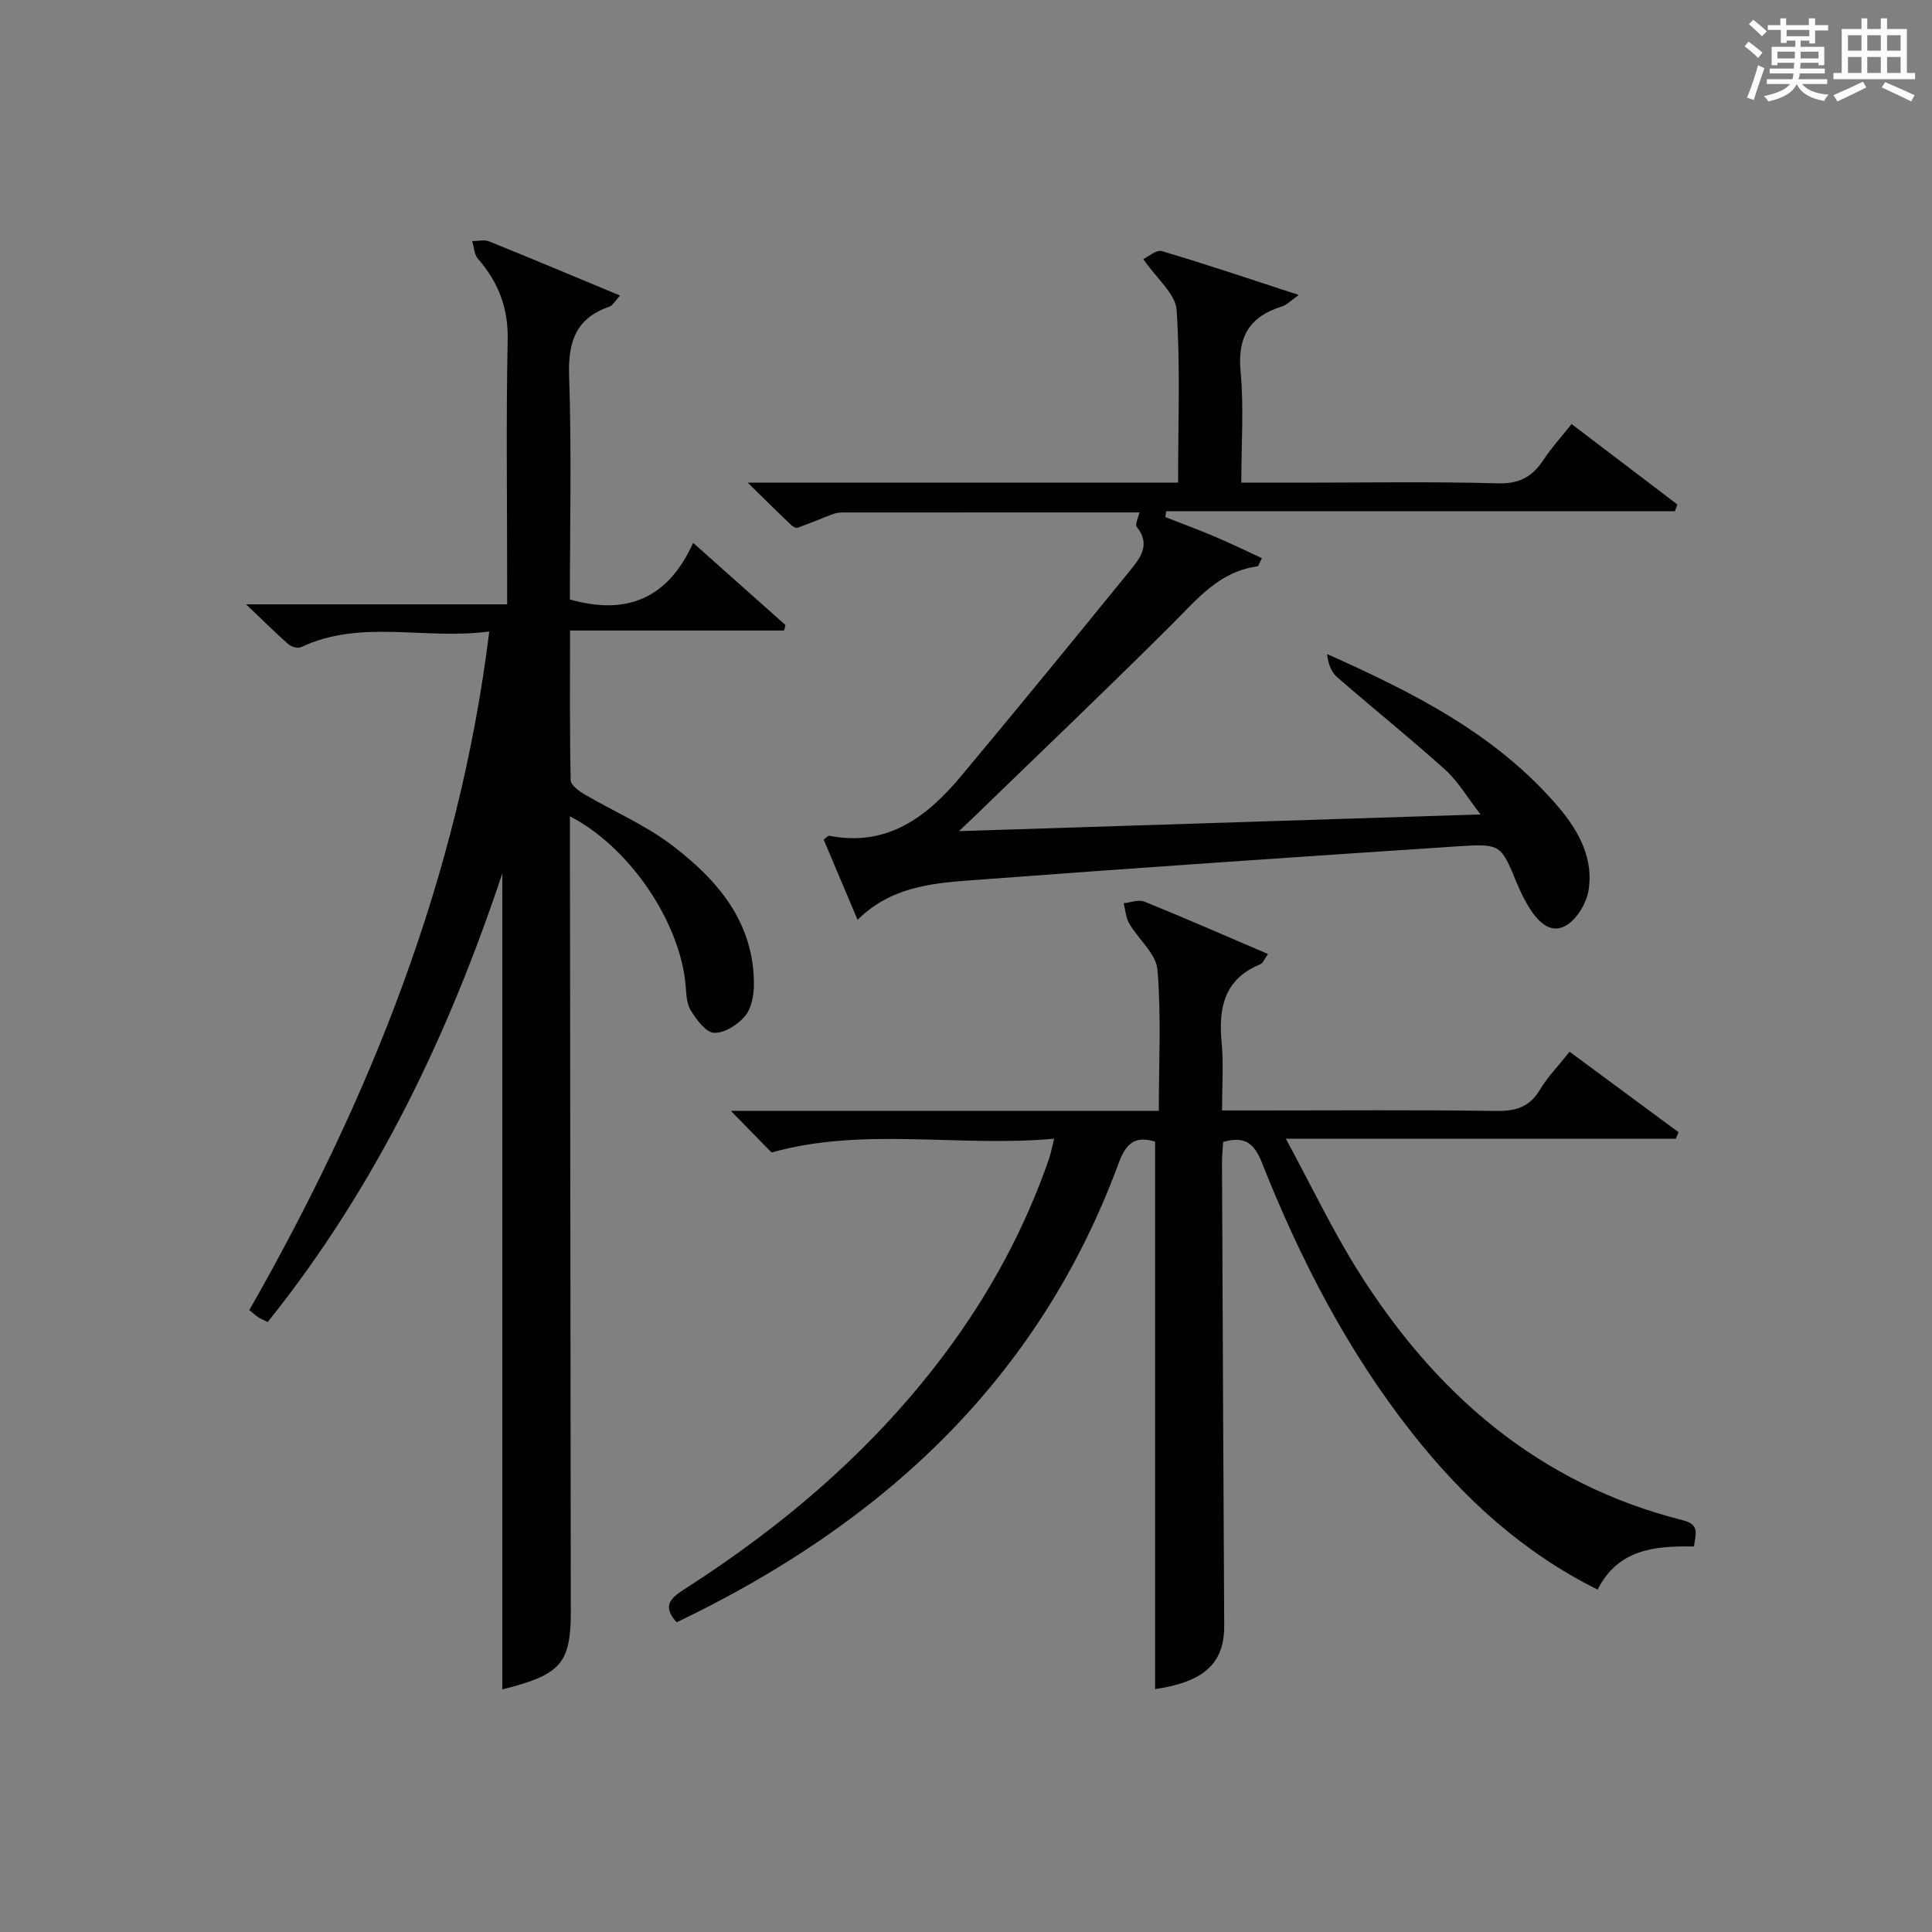 <?xml version="1.0" encoding="utf-8"?>
<svg version="1.1" id="漢_ZDIC_典" xmlns="http://www.w3.org/2000/svg" xmlns:xlink="http://www.w3.org/1999/xlink" x="0px" y="0px"
	 viewBox="0 0 400 400" style="enable-background:new 0 0 400 400;" xml:space="preserve">
<rect x="0" y="0" width="400" height="400" fill="#808080" stroke="none"/>
<style type="text/css">
	.st1{fill:#010104;}
	.st0{fill:#fbfcfa;}
</style>
<g>
	<path class="st0" d="M361.2,9.6l0.8-1c0.9,0.7,1.9,1.4,2.9,2.3L364,12C363,11,362,10.2,361.2,9.6z M361.7,20.2
		c0.9-2.1,1.6-4.3,2.3-6.7c0.4,0.2,0.8,0.4,1.3,0.6c-0.7,2.1-1.5,4.3-2.2,6.6L361.7,20.2z M362.1,5l0.9-0.9c1,0.8,2,1.6,2.8,2.4
		l-1,1C363.9,6.6,363,5.8,362.1,5z M374.6,3.8h1.2v1.4h2.7v1.1h-2.7v2.7h-1.2V8.4h-1.8v1.3h4.9v3.8h-1.2v-0.5h-3.7
		c0,0.4-0.1,0.9-0.1,1.2h5.1v1h-5.2c0,0.5-0.1,0.9-0.3,1.2h6v1h-5.2c1.1,1.3,2.9,2,5.5,2.2c-0.4,0.4-0.7,0.8-0.9,1.3
		c-2.9-0.5-4.8-1.6-5.7-3.5H372c-0.8,1.7-2.7,2.9-5.9,3.6c-0.2-0.4-0.6-0.8-0.9-1.1c2.8-0.6,4.6-1.4,5.4-2.5h-4.8v-1h5.3
		c0.1-0.3,0.2-0.7,0.2-1.2h-4.9v-1h5c0-0.4,0-0.8,0.1-1.2H368v0.5h-1.2V9.7h4.9V8.4h-1.8v0.5h-1.2V6.2H366V5.2h2.6V3.8h1.2v1.4h4.7
		V3.8z M368,12.1h3.6c0-0.4,0-0.9,0-1.4H368V12.1z M369.9,7.5h4.7V6.2h-4.7V7.5z M376.5,10.7h-3.7c0,0.5,0,1,0,1.4h3.7V10.7z"/>
	<path class="st0" d="M385.3,3.8h1.3V6h2.8V3.8h1.3V6h4.1v9.1h1.7v1.3h-16.9v-1.3h1.7V6h4.1V3.8z M385.7,16.9l0.7,1.2
		c-1.8,0.9-3.8,1.9-6,2.9c-0.2-0.4-0.5-0.8-0.8-1.3C381.9,18.7,383.9,17.8,385.7,16.9z M382.6,10.5h2.8V7.3h-2.8V10.5z M382.6,15.1
		h2.8v-3.3h-2.8V15.1z M386.6,10.5h2.8V7.3h-2.8V10.5z M386.6,15.1h2.8v-3.3h-2.8V15.1z M390.3,17c2.1,0.9,4.1,1.8,6.1,2.7l-0.7,1.3
		c-2.2-1.1-4.2-2-6.1-2.9L390.3,17z M393.5,7.3h-2.8v3.2h2.8V7.3z M390.7,15.1h2.8v-3.3h-2.8V15.1z"/>
	
	<path class="st1" d="M55.42,273.72c-0.79-0.4-1.41-0.65-1.96-1.01c-0.55-0.35-1.02-0.81-1.84-1.47c24.86-43.61,43.37-89.42,49.68-140.5
		c-13.41,1.81-26.51-2.64-38.98,3.25c-0.65,0.31-2-0.06-2.6-0.6c-2.72-2.39-5.28-4.95-8.77-8.27c18.57,0,35.94,0,54.05,0
		c0-2.22,0-3.98,0-5.73c0-16.33-0.23-32.66,0.11-48.99c0.14-6.64-1.93-11.97-6.15-16.82c-0.78-0.89-0.82-2.42-1.2-3.66
		c1.17,0,2.48-0.35,3.49,0.05c8.91,3.6,17.76,7.33,27.12,11.22c-0.98,1.05-1.47,2.04-2.21,2.3c-6.96,2.41-8.57,7.3-8.33,14.35
		c0.53,15.45,0.16,30.94,0.16,46.27c11.76,3.35,20.3-0.17,25.52-11.72c6.84,6.09,12.97,11.55,19.11,17.02
		c-0.09,0.38-0.19,0.75-0.28,1.13c-14.52,0-29.04,0-44.32,0c0,10.83-0.08,20.91,0.13,30.99c0.02,1,1.66,2.22,2.81,2.9
		c6.02,3.54,12.58,6.33,18.09,10.51c9.49,7.19,17.09,15.99,17.04,28.94c-0.01,2.22-0.52,4.94-1.86,6.52
		c-1.51,1.78-4.28,3.54-6.4,3.43c-1.72-0.09-3.64-2.74-4.83-4.66c-0.89-1.44-0.9-3.5-1.06-5.3c-1.2-13.05-11.62-28.52-23.94-34.85
		c0,1.86,0,3.45,0,5.03c0.06,51.99,0.12,103.98,0.17,155.96c0,0.5-0.01,1,0,1.5c0.23,12.86-1.48,15.03-14.17,18.27
		c0-56.59,0-113.24,0-168.96C93.13,213.5,78.15,245.38,55.42,273.72z"/>
	<path class="st1" d="M159.74,238.61c-2.56-2.61-5.41-5.53-8.43-8.62c29.29,0,58.67,0,88.61,0c0-10.04,0.52-19.68-0.28-29.22
		c-0.28-3.32-3.95-6.3-5.85-9.57c-0.71-1.21-0.78-2.79-1.15-4.2c1.44-0.14,3.1-0.81,4.3-0.33c8.45,3.43,16.8,7.09,25.59,10.85
		c-0.7,0.96-1.02,1.89-1.62,2.13c-7.49,3.08-8.67,9.05-7.98,16.24c0.42,4.43,0.08,8.93,0.08,14.02c2.98,0,5.59,0,8.19,0
		c16.16,0,32.33-0.14,48.48,0.1c4.05,0.06,6.94-0.73,9.11-4.35c1.61-2.68,3.85-4.98,6.18-7.91c7.61,5.62,15.09,11.15,22.56,16.67
		c-0.19,0.45-0.38,0.9-0.57,1.34c-26.37,0-52.73,0-80.74,0c5.3,9.79,9.56,18.75,14.78,27.1c16,25.58,37.47,44.35,67.41,51.89
		c3.7,0.93,2.55,2.99,2.32,5.43c-8.13-0.14-15.72,0.54-19.96,8.93c-15.56-7.74-27.79-18.99-38.31-32.3
		c-13.42-16.99-23.24-36.02-31.17-56.03c-1.61-4.07-3.53-5.64-8.05-4.35c-0.07,1.26-0.24,2.71-0.24,4.16
		c0.14,31.99,0.28,63.97,0.46,95.96c0.04,7.84-4.16,11.65-14.31,13.17c0-37.64,0-75.35,0-113.36c-3.54-1.04-5.78-0.34-7.48,4.29
		c-16.57,45.07-49.07,74.9-91.58,95.23c-2.85-3.19-1.54-4.83,1.35-6.68c20.78-13.29,39.33-29.09,54.18-48.94
		c9.22-12.33,16.5-25.72,21.55-40.29c0.37-1.06,0.57-2.19,1.08-4.21C198.4,237.55,178.8,233.26,159.74,238.61z"/>
	<path class="st1" d="M154.81,99.93c30.48,0,59.55,0,89.1,0c0-12.21,0.48-24.02-0.3-35.74c-0.23-3.37-4.12-6.48-6.9-10.54
		c0.93-0.43,2.67-2.01,3.84-1.66c9.19,2.72,18.28,5.8,28.35,9.08c-1.72,1.21-2.49,2.07-3.43,2.36c-6.75,2.07-9.3,6.29-8.62,13.49
		c0.7,7.4,0.15,14.92,0.15,23.01c4.31,0,8.26,0,12.2,0c13.66,0,27.33-0.24,40.99,0.14c4.46,0.12,7.11-1.43,9.38-4.88
		c1.63-2.48,3.67-4.7,5.81-7.4c7.38,5.62,14.64,11.14,21.9,16.66c-0.17,0.46-0.33,0.93-0.5,1.39c-35.11,0-70.22,0-105.33,0
		c-0.06,0.4-0.13,0.81-0.19,1.21c3.47,1.37,6.97,2.66,10.41,4.12c3.23,1.37,6.38,2.91,9.59,4.39c-0.6,1.16-0.72,1.67-0.9,1.7
		c-7.89,1.04-12.47,6.76-17.65,11.93c-13.31,13.28-26.93,26.24-40.42,39.33c-0.9,0.88-1.83,1.73-3.75,3.56
		c36.43-1.17,71.58-2.29,107.99-3.46c-2.76-3.55-4.65-6.85-7.33-9.27c-7.29-6.56-14.95-12.7-22.35-19.14
		c-1.23-1.07-1.88-2.79-2.09-4.8c17.92,8.01,35.13,16.65,47.93,31.72c4.15,4.89,7.33,10.66,6.18,17.33
		c-0.47,2.7-2.54,6.05-4.84,7.27c-3.25,1.71-5.83-1.2-7.56-4.04c-0.94-1.55-1.74-3.21-2.44-4.89c-3.27-7.89-3.26-8.16-12-7.59
		c-33.83,2.23-67.66,4.53-101.46,7.08c-8.08,0.61-16.34,1.51-23.02,8.15c-2.51-5.93-4.78-11.31-7.02-16.61
		c0.64-0.46,0.92-0.84,1.13-0.8c12.03,2.37,20.25-3.89,27.3-12.32c11.73-14.02,23.29-28.19,34.83-42.37
		c2.17-2.66,4.6-5.51,1.55-9.27c-0.37-0.45,0.3-1.75,0.56-2.98c-20.54,0-40.99,0-61.44,0.01c-0.66,0-1.35,0.09-1.96,0.32
		c-2.48,0.93-4.91,1.96-7.4,2.86c-0.32,0.12-0.96-0.26-1.28-0.58C161.13,106.18,158.54,103.6,154.81,99.93z"/>
</g>
</svg>
